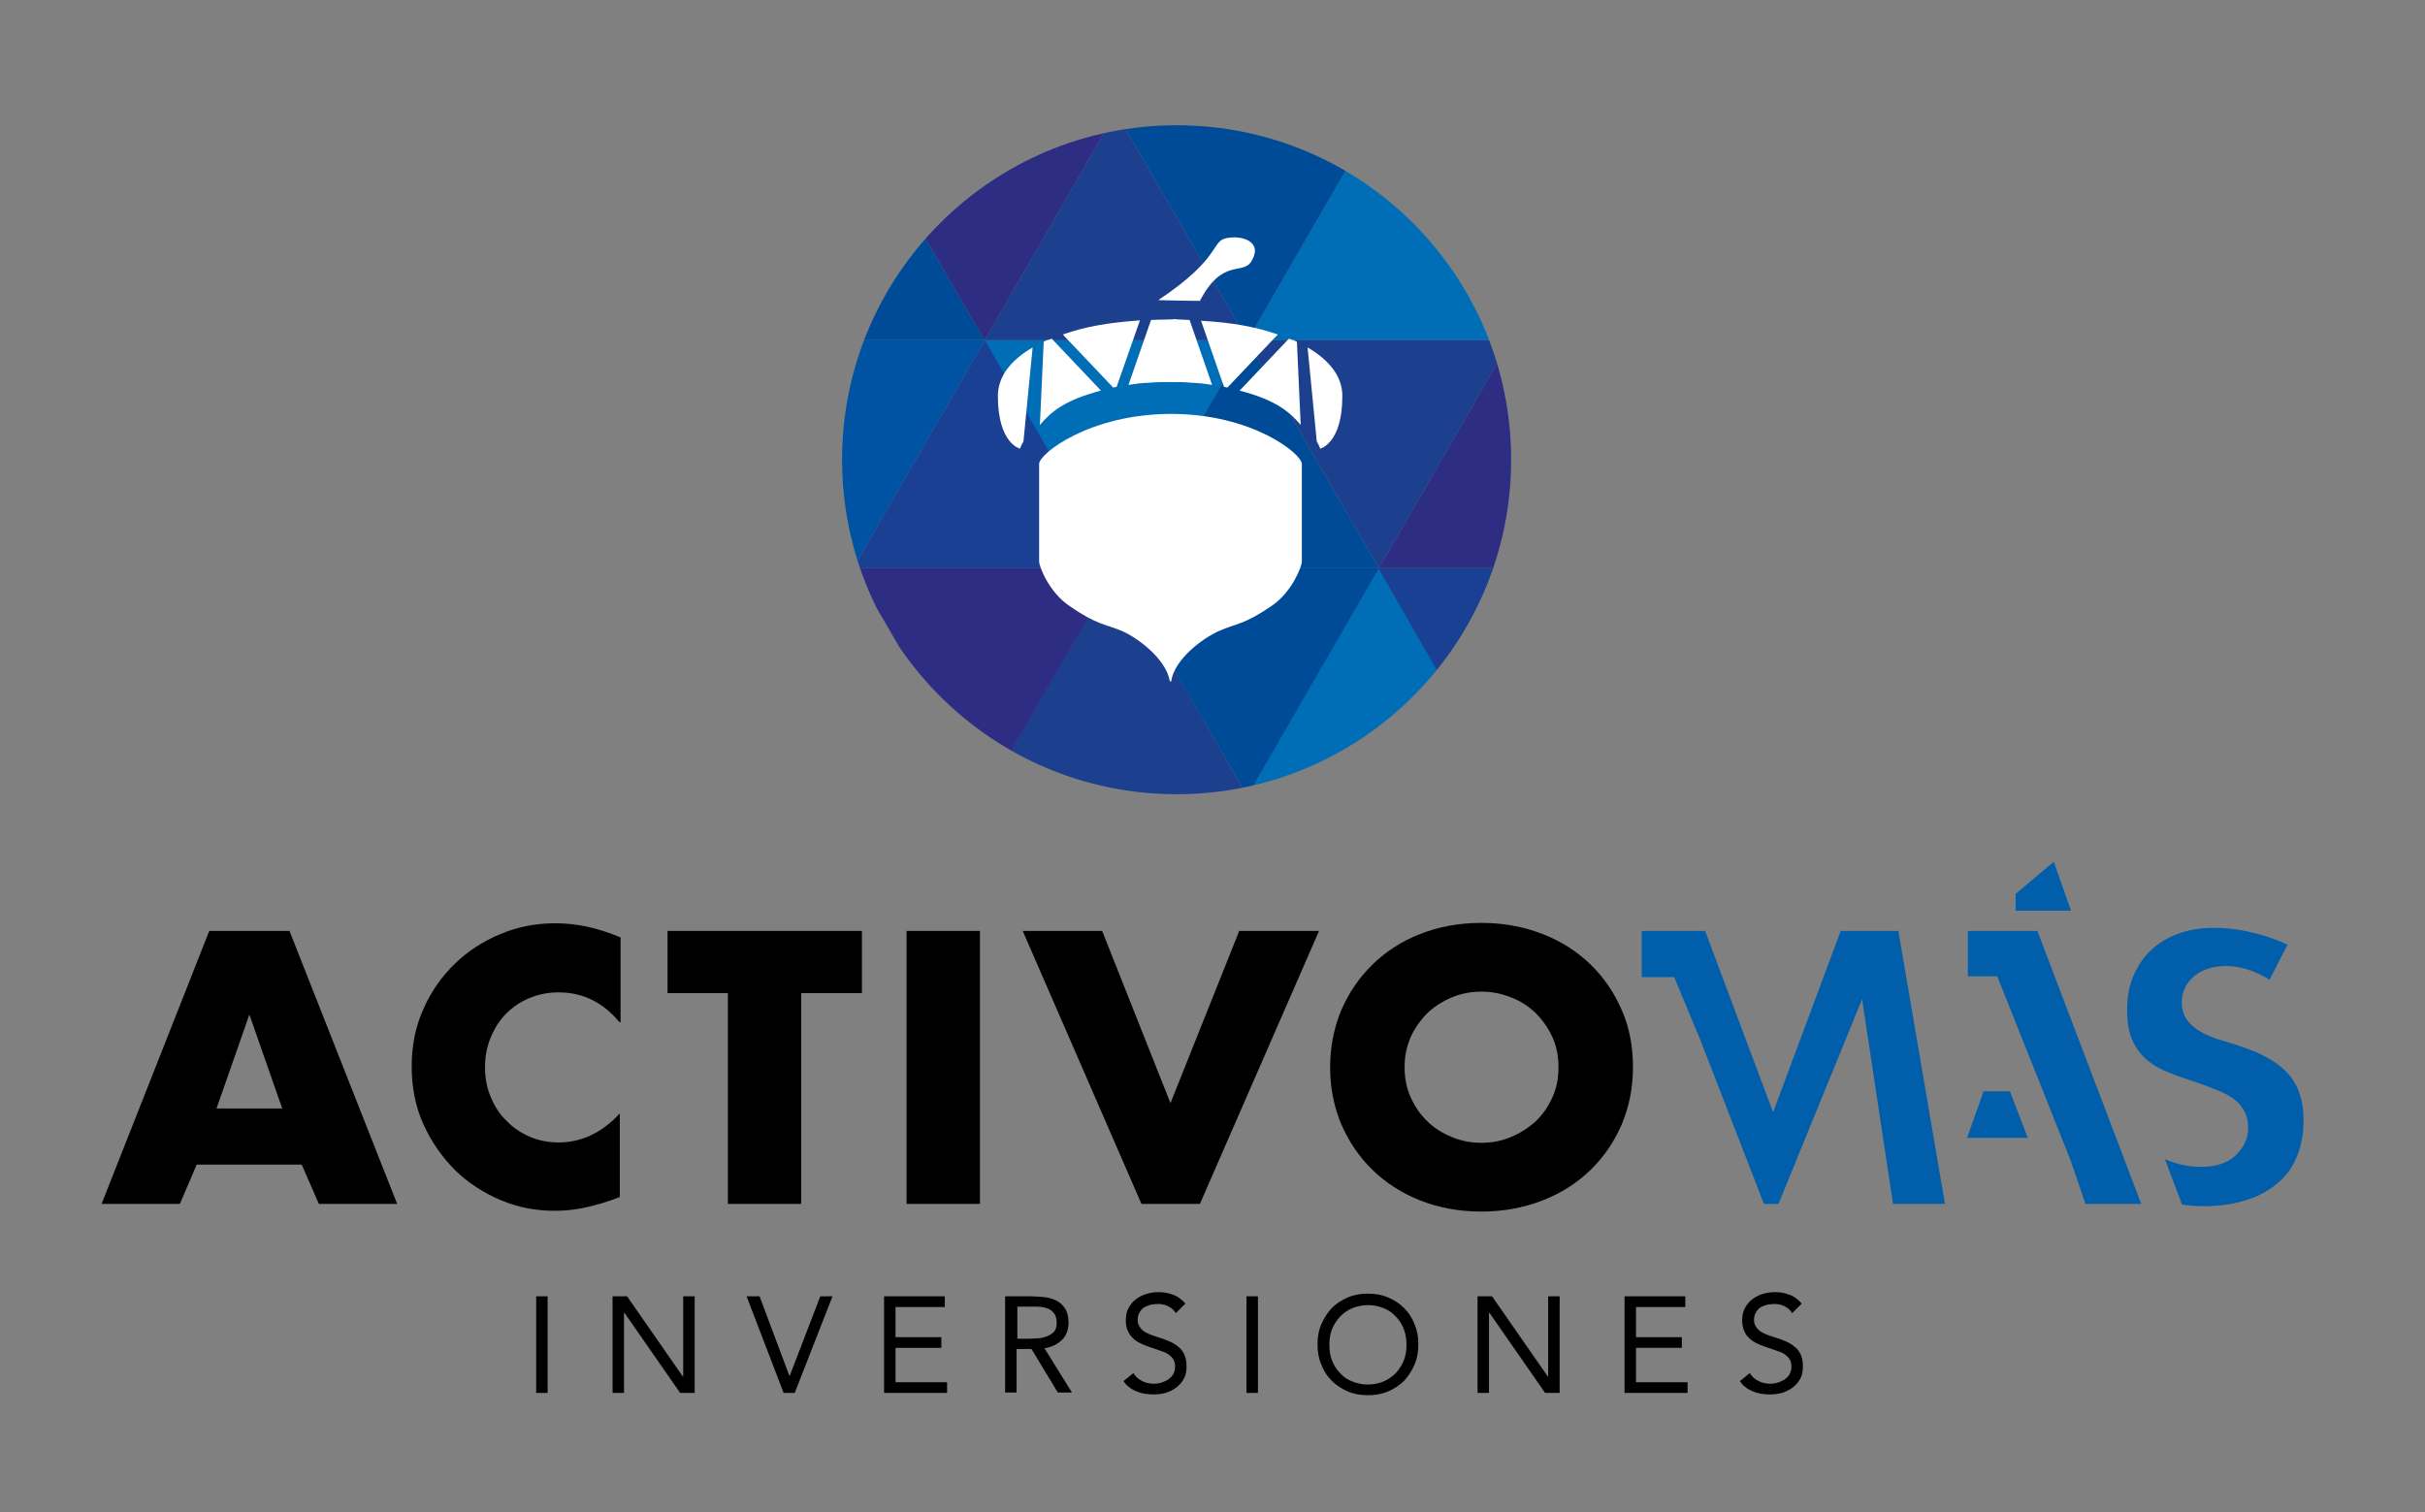 <?xml version="1.0" encoding="utf-8"?>
<!-- Generator: Adobe Illustrator 22.1.0, SVG Export Plug-In . SVG Version: 6.00 Build 0)  -->
<svg version="1.1" id="Capa_1" xmlns="http://www.w3.org/2000/svg" xmlns:xlink="http://www.w3.org/1999/xlink" x="0px" y="0px"
	 viewBox="0 0 635 396" style="enable-background:new 0 0 635 396;" xml:space="preserve">
<rect x="0" y="0" width="635" height="396" fill="#808080" stroke="none"/>
<style type="text/css">
	.st0{clip-path:url(#SVGID_2_);fill:#1C3F8E;}
	.st1{clip-path:url(#SVGID_2_);fill:#006DB7;}
	.st2{clip-path:url(#SVGID_2_);fill:#004B97;}
	.st3{clip-path:url(#SVGID_2_);fill:#0053A2;}
	.st4{clip-path:url(#SVGID_2_);fill:#2D2E83;}
	.st5{clip-path:url(#SVGID_2_);fill:#194093;}
	.st6{fill:#FFFFFF;}
	.st7{fill:#005EAA;}
</style>
<g>
	<g>
		<path d="M140.4,339.5h3v25.3h-3V339.5z"/>
		<path d="M160.4,339.5h3.8l14.6,21h0.1v-21h3v25.3h-3.8l-14.6-21h-0.1v21h-3V339.5z"/>
		<path d="M195.5,339.5h3.4l7.8,20.8h0.1l8-20.8h3.2l-9.9,25.3h-2.9L195.5,339.5z"/>
		<path d="M231.5,339.5h15.9v2.8h-12.9v7.9h12v2.8h-12v9H248v2.8h-16.5V339.5z"/>
		<path d="M263.3,339.5h6.5c1.2,0,2.4,0.1,3.6,0.2c1.2,0.1,2.3,0.5,3.2,0.9c1,0.5,1.7,1.2,2.3,2.1c0.6,0.9,0.9,2.2,0.9,3.7
			c0,1.9-0.6,3.4-1.7,4.5c-1.1,1.1-2.7,1.9-4.6,2.2l7.2,11.6H277l-6.9-11.4h-3.9v11.4h-3V339.5z M266.3,350.6h2.7
			c0.8,0,1.7,0,2.6-0.1c0.9,0,1.7-0.2,2.5-0.5c0.7-0.3,1.4-0.7,1.9-1.2c0.5-0.6,0.7-1.4,0.7-2.4c0-0.9-0.2-1.6-0.5-2.2
			c-0.4-0.5-0.8-1-1.4-1.3c-0.6-0.3-1.2-0.5-2-0.6s-1.5-0.1-2.2-0.1h-4.2V350.6z"/>
		<path d="M307.9,343.9c-0.5-0.8-1.2-1.4-2-1.8c-0.8-0.4-1.7-0.6-2.6-0.6c-0.7,0-1.3,0.1-2,0.2c-0.6,0.2-1.2,0.4-1.7,0.7
			c-0.5,0.3-0.9,0.8-1.2,1.3c-0.3,0.5-0.5,1.2-0.5,1.9c0,0.6,0.1,1.1,0.3,1.5c0.2,0.4,0.5,0.8,0.9,1.2c0.4,0.4,1,0.7,1.6,1
			c0.7,0.3,1.5,0.6,2.5,0.9c1,0.3,1.9,0.6,2.8,1c0.9,0.4,1.7,0.8,2.4,1.4c0.7,0.5,1.3,1.2,1.7,2.1c0.4,0.8,0.6,1.9,0.6,3.1
			c0,1.3-0.2,2.4-0.7,3.3c-0.5,0.9-1.2,1.7-2,2.3c-0.8,0.6-1.8,1.1-2.8,1.4c-1.1,0.3-2.2,0.4-3.3,0.4c-0.7,0-1.5-0.1-2.2-0.2
			c-0.7-0.1-1.4-0.3-2.1-0.6c-0.7-0.3-1.3-0.6-1.9-1.1c-0.6-0.4-1.1-1-1.5-1.6l2.6-2.1c0.5,0.9,1.3,1.6,2.3,2.1c1,0.5,2,0.7,3.1,0.7
			c0.6,0,1.3-0.1,1.9-0.3c0.7-0.2,1.2-0.5,1.8-0.8c0.5-0.4,1-0.8,1.3-1.4c0.3-0.5,0.5-1.2,0.5-1.9c0-0.8-0.1-1.4-0.4-1.9
			c-0.3-0.5-0.7-0.9-1.2-1.3c-0.5-0.4-1.2-0.7-2.1-1c-0.8-0.3-1.8-0.6-2.9-1c-0.9-0.3-1.7-0.6-2.5-1c-0.8-0.4-1.4-0.8-2-1.4
			s-1-1.2-1.3-1.9c-0.3-0.7-0.5-1.6-0.5-2.7c0-1.2,0.2-2.3,0.7-3.2c0.5-0.9,1.1-1.7,1.9-2.3c0.8-0.6,1.7-1.1,2.7-1.4
			c1-0.3,2.1-0.5,3.2-0.5c1.4,0,2.7,0.2,3.9,0.7c1.2,0.4,2.2,1.2,3.2,2.3L307.9,343.9z"/>
		<path d="M326.4,339.5h3v25.3h-3V339.5z"/>
		<path d="M358.2,365.4c-1.9,0-3.7-0.3-5.3-1c-1.6-0.7-3-1.6-4.2-2.8c-1.2-1.2-2.1-2.6-2.7-4.2c-0.7-1.6-1-3.4-1-5.3
			c0-1.9,0.3-3.7,1-5.3c0.7-1.6,1.6-3,2.7-4.2c1.2-1.2,2.6-2.1,4.2-2.8c1.6-0.7,3.4-1,5.3-1s3.7,0.3,5.3,1c1.6,0.7,3,1.6,4.2,2.8
			c1.2,1.2,2.1,2.6,2.7,4.2c0.7,1.6,1,3.4,1,5.3c0,1.9-0.3,3.7-1,5.3c-0.7,1.6-1.6,3-2.7,4.2c-1.2,1.2-2.6,2.1-4.2,2.8
			S360.1,365.4,358.2,365.4z M358.2,362.6c1.5,0,2.8-0.3,4.1-0.8c1.2-0.5,2.3-1.3,3.2-2.2c0.9-1,1.6-2.1,2.1-3.3
			c0.5-1.3,0.7-2.6,0.7-4.1s-0.2-2.8-0.7-4.1c-0.5-1.3-1.2-2.4-2.1-3.3c-0.9-1-1.9-1.7-3.2-2.2c-1.2-0.5-2.6-0.8-4.1-0.8
			c-1.5,0-2.8,0.3-4.1,0.8c-1.2,0.5-2.3,1.3-3.2,2.2c-0.9,1-1.6,2.1-2.1,3.3c-0.5,1.3-0.7,2.6-0.7,4.1s0.2,2.8,0.7,4.1
			c0.5,1.3,1.2,2.4,2.1,3.3c0.9,1,1.9,1.7,3.2,2.2C355.3,362.3,356.7,362.6,358.2,362.6z"/>
		<path d="M386.9,339.5h3.8l14.6,21h0.1v-21h3v25.3h-3.8l-14.6-21h-0.1v21h-3V339.5z"/>
		<path d="M425.4,339.5h15.9v2.8h-12.9v7.9h12v2.8h-12v9h13.5v2.8h-16.5V339.5z"/>
		<path d="M469.3,343.9c-0.5-0.8-1.2-1.4-2-1.8c-0.8-0.4-1.7-0.6-2.6-0.6c-0.7,0-1.3,0.1-2,0.2c-0.6,0.2-1.2,0.4-1.7,0.7
			c-0.5,0.3-0.9,0.8-1.2,1.3c-0.3,0.5-0.5,1.2-0.5,1.9c0,0.6,0.1,1.1,0.3,1.5c0.2,0.4,0.5,0.8,0.9,1.2c0.4,0.4,1,0.7,1.6,1
			c0.7,0.3,1.5,0.6,2.5,0.9c1,0.3,1.9,0.6,2.8,1c0.9,0.4,1.7,0.8,2.4,1.4c0.7,0.5,1.3,1.2,1.7,2.1c0.4,0.8,0.6,1.9,0.6,3.1
			c0,1.3-0.2,2.4-0.7,3.3c-0.5,0.9-1.2,1.7-2,2.3c-0.8,0.6-1.8,1.1-2.8,1.4c-1.1,0.3-2.2,0.4-3.3,0.4c-0.7,0-1.5-0.1-2.2-0.2
			c-0.7-0.1-1.4-0.3-2.1-0.6c-0.7-0.3-1.3-0.6-1.9-1.1c-0.6-0.4-1.1-1-1.5-1.6l2.6-2.1c0.5,0.9,1.3,1.6,2.3,2.1c1,0.5,2,0.7,3.1,0.7
			c0.6,0,1.3-0.1,1.9-0.3c0.7-0.2,1.2-0.5,1.8-0.8c0.5-0.4,1-0.8,1.3-1.4c0.3-0.5,0.5-1.2,0.5-1.9c0-0.8-0.1-1.4-0.4-1.9
			c-0.3-0.5-0.7-0.9-1.2-1.3c-0.5-0.4-1.2-0.7-2.1-1c-0.8-0.3-1.8-0.6-2.9-1c-0.9-0.3-1.7-0.6-2.5-1c-0.8-0.4-1.4-0.8-2-1.4
			c-0.6-0.5-1-1.2-1.3-1.9c-0.3-0.7-0.5-1.6-0.5-2.7c0-1.2,0.2-2.3,0.7-3.2c0.5-0.9,1.1-1.7,1.9-2.3c0.8-0.6,1.7-1.1,2.7-1.4
			c1-0.3,2.1-0.5,3.2-0.5c1.4,0,2.7,0.2,3.9,0.7c1.2,0.4,2.2,1.2,3.2,2.3L469.3,343.9z"/>
	</g>
	<g>
		<g>
			<defs>
				<circle id="SVGID_1_" cx="308.1" cy="120.4" r="87.6"/>
			</defs>
			<clipPath id="SVGID_2_">
				<use xlink:href="#SVGID_1_"  style="overflow:visible;"/>
			</clipPath>
			<polygon class="st0" points="292.2,89.1 257.8,89.1 275,59.3 292.2,29.4 309.5,59.3 326.7,89.1 			"/>
			<polygon class="st1" points="361.2,89.1 326.7,89.1 343.9,59.3 361.2,29.4 378.4,59.3 395.6,89.1 			"/>
			<polygon class="st2" points="223.3,89.1 188.8,89.1 206,59.3 223.3,29.4 240.5,59.3 257.8,89.1 			"/>
			<polygon class="st3" points="429.9,89.1 395.4,89.1 412.6,59.3 429.9,29.4 447.1,59.3 464.3,89.1 			"/>
			<polygon class="st2" points="326.7,29.4 361.2,29.4 343.9,59.3 326.7,89.1 309.5,59.3 292.2,29.4 			"/>
			<polygon class="st4" points="257.8,29.4 292.2,29.4 275,59.3 257.8,89.1 240.5,59.3 223.3,29.4 			"/>
			<polygon class="st5" points="395.4,29.4 429.9,29.4 412.6,59.3 395.4,89.1 378.2,59.3 360.9,29.4 			"/>
			<polygon class="st0" points="361.1,89.1 395.5,89.1 378.3,119 361.1,148.8 343.8,119 326.6,89.1 			"/>
			<polygon class="st1" points="292.1,89.1 326.6,89.1 309.3,119 292.1,148.8 274.9,119 257.6,89.1 			"/>
			<polygon class="st2" points="430,89.1 464.5,89.1 447.2,119 430,148.8 412.8,119 395.5,89.1 			"/>
			<polygon class="st3" points="223.4,89.1 257.9,89.1 240.6,119 223.4,148.8 206.2,119 188.9,89.1 			"/>
			<polygon class="st2" points="326.6,148.8 292.1,148.8 309.3,119 326.6,89.1 343.8,119 361.1,148.8 			"/>
			<polygon class="st1" points="188.8,148.8 154.3,148.8 171.6,119 188.8,89.1 206,119 223.3,148.8 			"/>
			<polygon class="st4" points="395.5,148.8 361.1,148.8 378.3,119 395.5,89.1 412.8,119 430,148.8 			"/>
			<polygon class="st5" points="257.9,148.8 223.4,148.8 240.6,119 257.9,89.1 275.1,119 292.3,148.8 			"/>
			<polygon class="st0" points="292.2,208.7 257.8,208.7 275,178.8 292.2,148.9 309.5,178.8 326.7,208.7 			"/>
			<polygon class="st1" points="361,208.5 326.5,208.5 343.7,178.7 361,148.8 378.2,178.7 395.4,208.5 			"/>
			<polygon class="st2" points="223.3,208.7 188.8,208.7 206,178.8 223.3,148.9 240.5,178.8 257.8,208.7 			"/>
			<polygon class="st3" points="429.9,208.7 395.4,208.7 412.6,178.8 429.9,148.9 447.1,178.8 464.3,208.7 			"/>
			<polygon class="st2" points="326.6,148.8 361.1,148.8 343.8,178.7 326.6,208.5 309.4,178.7 292.1,148.8 			"/>
			<polygon class="st1" points="464.5,148.9 498.9,148.9 481.7,178.8 464.5,208.7 447.2,178.8 430,148.9 			"/>
			<polygon class="st4" points="258,148.8 292.5,148.8 275.2,178.6 258,208.5 240.8,178.6 223.5,148.8 			"/>
			<polygon class="st5" points="395.4,148.8 429.8,148.8 412.6,178.7 395.4,208.5 378.1,178.7 360.9,148.8 			"/>
		</g>
		<g>
			<path class="st6" d="M306.7,108.4c-21.3,0-34.6,10.4-34.6,13.1c0,1.9,0,24,0,25.5c0,1.5,2.7,8.1,7.8,11.6c7.5,5.2,9.3,4.7,14,6.7
				c3.9,1.7,11.4,7.2,12.4,13c0.1,0.4,0.1,0.3,0.2-0.2c0,0.5,0.1,0.7,0.2,0.2c0.9-5.8,8.5-11.3,12.4-13c4.7-2.1,6.6-1.6,14-6.7
				c5.1-3.5,7.8-10.1,7.8-11.6c0-1.5,0-23.5,0-25.5C340.9,118.9,328,108.4,306.7,108.4z"/>
			<g>
				<path class="st6" d="M278.3,87.6l13.2,13.9c0.8-0.2,0,0,0.9-0.2l6.1-17.4C290.2,84.5,284.3,85.5,278.3,87.6z"/>
				<path class="st6" d="M301.4,83.8l-5.9,17c3.6-0.6,6.5-0.7,11.1-0.8c2.5,0,3.9,0,6.1,0.2l-4.7-16.6
					C306.3,83.7,302.9,83.7,301.4,83.8z"/>
				<path class="st6" d="M270.4,91c-5.7,3.3-9.1,7.6-9.1,12.7c0,12.5,5.8,13.8,5.8,13.8s0.2-0.7,0.9-1.9l0,0L270.4,91z"/>
				<path class="st6" d="M273.3,89.5l-1,21.8c2.9-3.4,6.4-6.5,16-9l-12.9-13.6C273.8,89.3,274.7,88.8,273.3,89.5z"/>
			</g>
			<g>
				<path class="st6" d="M334.6,87.6l-13.2,13.9c-0.8-0.2,0,0-0.9-0.2L314.5,84C322.7,84.5,328.5,85.5,334.6,87.6z"/>
				<path class="st6" d="M311.5,83.8l5.9,17c-3.6-0.6-6.5-0.7-11.1-0.8c-2.5,0-3.9,0-6.1,0.2l7.1-16.6
					C309,83.7,309.9,83.7,311.5,83.8z"/>
				<path class="st6" d="M342.4,91c5.7,3.3,9.1,7.6,9.1,12.7c0,12.5-5.8,13.8-5.8,13.8s-0.2-0.7-0.9-1.9l0,0L342.4,91z"/>
				<path class="st6" d="M339.6,89.5l1,21.8c-2.9-3.4-6.4-6.5-16-9l12.9-13.6C339.1,89.3,338.2,88.8,339.6,89.5z"/>
			</g>
			<path class="st6" d="M303.3,78.6c2.8,0.1,8.4,0.2,10.9,0.2c5.9-11.4,11.3-6.6,13.5-10.4c3.2-5.3-2.8-6.9-6.7-6
				C317.1,63.3,319.8,67.6,303.3,78.6z"/>
		</g>
	</g>
	<g>
		<path d="M79,305H51.5l-4.4,10.3H26.6l28.2-71.5h21l28.2,71.5H83.5L79,305z M73.9,290.3l-8.6-24.6l-8.6,24.6H73.9z"/>
		<path d="M209.8,260.1v55.2h-19.2v-55.2h-15.8v-16.3h50.9v16.3H209.8z"/>
		<path d="M256.6,243.8v71.5h-19.2v-71.5H256.6z"/>
		<path d="M288.6,243.8l17.9,45.1l18-45.1h20.9l-31.2,71.5h-15.3l-31.1-71.5H288.6z"/>
		<path d="M348.3,279.5c0-5.3,1-10.3,2.9-14.9c2-4.6,4.7-8.6,8.2-12c3.5-3.4,7.6-6.1,12.5-8c4.8-1.9,10.2-2.9,16-2.9
			c5.8,0,11.1,1,16,2.9s9.1,4.6,12.6,8c3.5,3.4,6.2,7.4,8.2,12c2,4.6,2.9,9.5,2.9,14.9s-1,10.3-2.9,14.9c-2,4.6-4.7,8.6-8.2,12
			c-3.5,3.4-7.7,6.1-12.6,8s-10.2,2.9-16,2.9c-5.8,0-11.2-1-16-2.9c-4.8-1.9-9-4.6-12.5-8c-3.5-3.4-6.2-7.4-8.2-12
			C349.3,289.8,348.3,284.9,348.3,279.5z M367.8,279.5c0,2.8,0.5,5.5,1.6,7.9c1.1,2.4,2.5,4.5,4.4,6.3c1.8,1.8,4,3.1,6.4,4.1
			c2.4,1,5,1.5,7.7,1.5c2.7,0,5.3-0.5,7.7-1.5c2.4-1,4.6-2.4,6.5-4.1c1.9-1.8,3.3-3.9,4.4-6.3s1.6-5,1.6-7.9c0-2.8-0.5-5.5-1.6-7.9
			c-1.1-2.4-2.6-4.5-4.4-6.3c-1.9-1.8-4-3.2-6.5-4.1c-2.4-1-5-1.5-7.7-1.5c-2.7,0-5.3,0.5-7.7,1.5c-2.4,1-4.6,2.4-6.4,4.1
			c-1.8,1.8-3.3,3.9-4.4,6.3C368.3,274.1,367.8,276.7,367.8,279.5z"/>
		<polygon class="st7" points="519.4,285.8 515.1,298 531,298 526.3,285.8 		"/>
		<g>
			<polygon class="st7" points="495.7,315.3 487.6,261.7 465.7,315.3 461.9,315.3 445.3,272.5 438.4,255.9 429.9,255.9 429.9,243.8 
				446.5,243.8 464.3,291.3 482,243.8 497.1,243.8 509.3,315.3 			"/>
			<path class="st7" d="M577.1,315.9c-1.9,0-3.8-0.2-5.7-0.4l-4.5-11.9c3.1,1.3,6.2,2,9.3,2c4,0,7.1-1,9.2-3
				c2.2-2.1,3.3-4.5,3.3-7.2c0-1.6-0.3-3-0.9-4.2c-0.7-1.3-1.6-2.5-2.9-3.4c-1.2-0.9-2.6-1.6-4.3-2.3c-1.5-0.6-3.4-1.3-5.6-2.1
				c-2.5-0.8-4.9-1.6-7.3-2.6c-2.1-0.8-4-1.9-5.6-3.3c-1.5-1.3-2.8-3-3.7-5c-0.9-2-1.4-4.6-1.4-7.9c0-3.4,0.5-6.3,1.6-8.9
				c1.1-2.6,2.6-4.9,4.5-6.7c1.9-1.9,4.3-3.3,7.1-4.4c2.9-1.1,6.1-1.6,9.7-1.6c3.4,0,7.1,0.5,10.9,1.5c2.8,0.7,5.6,1.7,8.2,2.9
				l-4.7,9.2c-1.4-0.9-2.7-1.5-4.1-2.1c-2.5-1-4.9-1.5-7.3-1.5c-3.2,0-5.9,0.8-8,2.4c-2.4,1.8-3.6,4.3-3.6,7.1c0,2.1,0.7,4,2,5.4
				c1,1.1,2.4,2.1,4.1,2.9c1.4,0.7,3,1.3,4.8,1.8c1.6,0.5,3.1,0.9,4.7,1.5c5.8,1.9,10,4.4,12.6,7.5c2.5,3,3.7,6.9,3.7,11.9
				c0,3.4-0.6,6.5-1.7,9.3c-1.1,2.7-2.7,5-4.9,6.9c-2.2,1.9-4.9,3.5-8.1,4.5C585.1,315.3,581.4,315.9,577.1,315.9z"/>
			<polygon class="st7" points="537.8,225.7 527.8,234.1 527.8,238.5 542.3,238.5 			"/>
			<polygon class="st7" points="533.5,243.8 515.3,243.8 515.3,255.7 523,255.7 542.2,303.9 546.1,315.3 560.7,315.3 			"/>
		</g>
		<path d="M162.2,267.7c-4.3-5.2-9.6-7.8-15.9-7.8c-2.8,0-5.3,0.5-7.7,1.5c-2.4,1-4.4,2.4-6.1,4.1c-1.7,1.7-3,3.8-4,6.2
			c-1,2.4-1.5,5-1.5,7.8c0,2.8,0.5,5.5,1.5,7.8c1,2.4,2.3,4.5,4.1,6.2c1.7,1.8,3.8,3.2,6.1,4.2c2.3,1,4.9,1.5,7.6,1.5
			c5.9,0,11.3-2.5,16-7.6v21.9l-1.9,0.7c-2.8,1-5.5,1.7-7.9,2.2c-2.5,0.5-4.9,0.7-7.3,0.7c-4.9,0-9.6-0.9-14.1-2.8
			c-4.5-1.9-8.5-4.5-11.9-7.8c-3.4-3.4-6.2-7.4-8.3-12c-2.1-4.6-3.1-9.7-3.1-15.2c0-5.5,1-10.5,3.1-15.1c2-4.6,4.8-8.5,8.2-11.8
			c3.4-3.3,7.4-5.9,12-7.8c4.5-1.9,9.3-2.8,14.3-2.8c2.8,0,5.6,0.3,8.4,0.9c2.7,0.6,5.6,1.5,8.7,2.8V267.7z"/>
	</g>
</g>
</svg>

